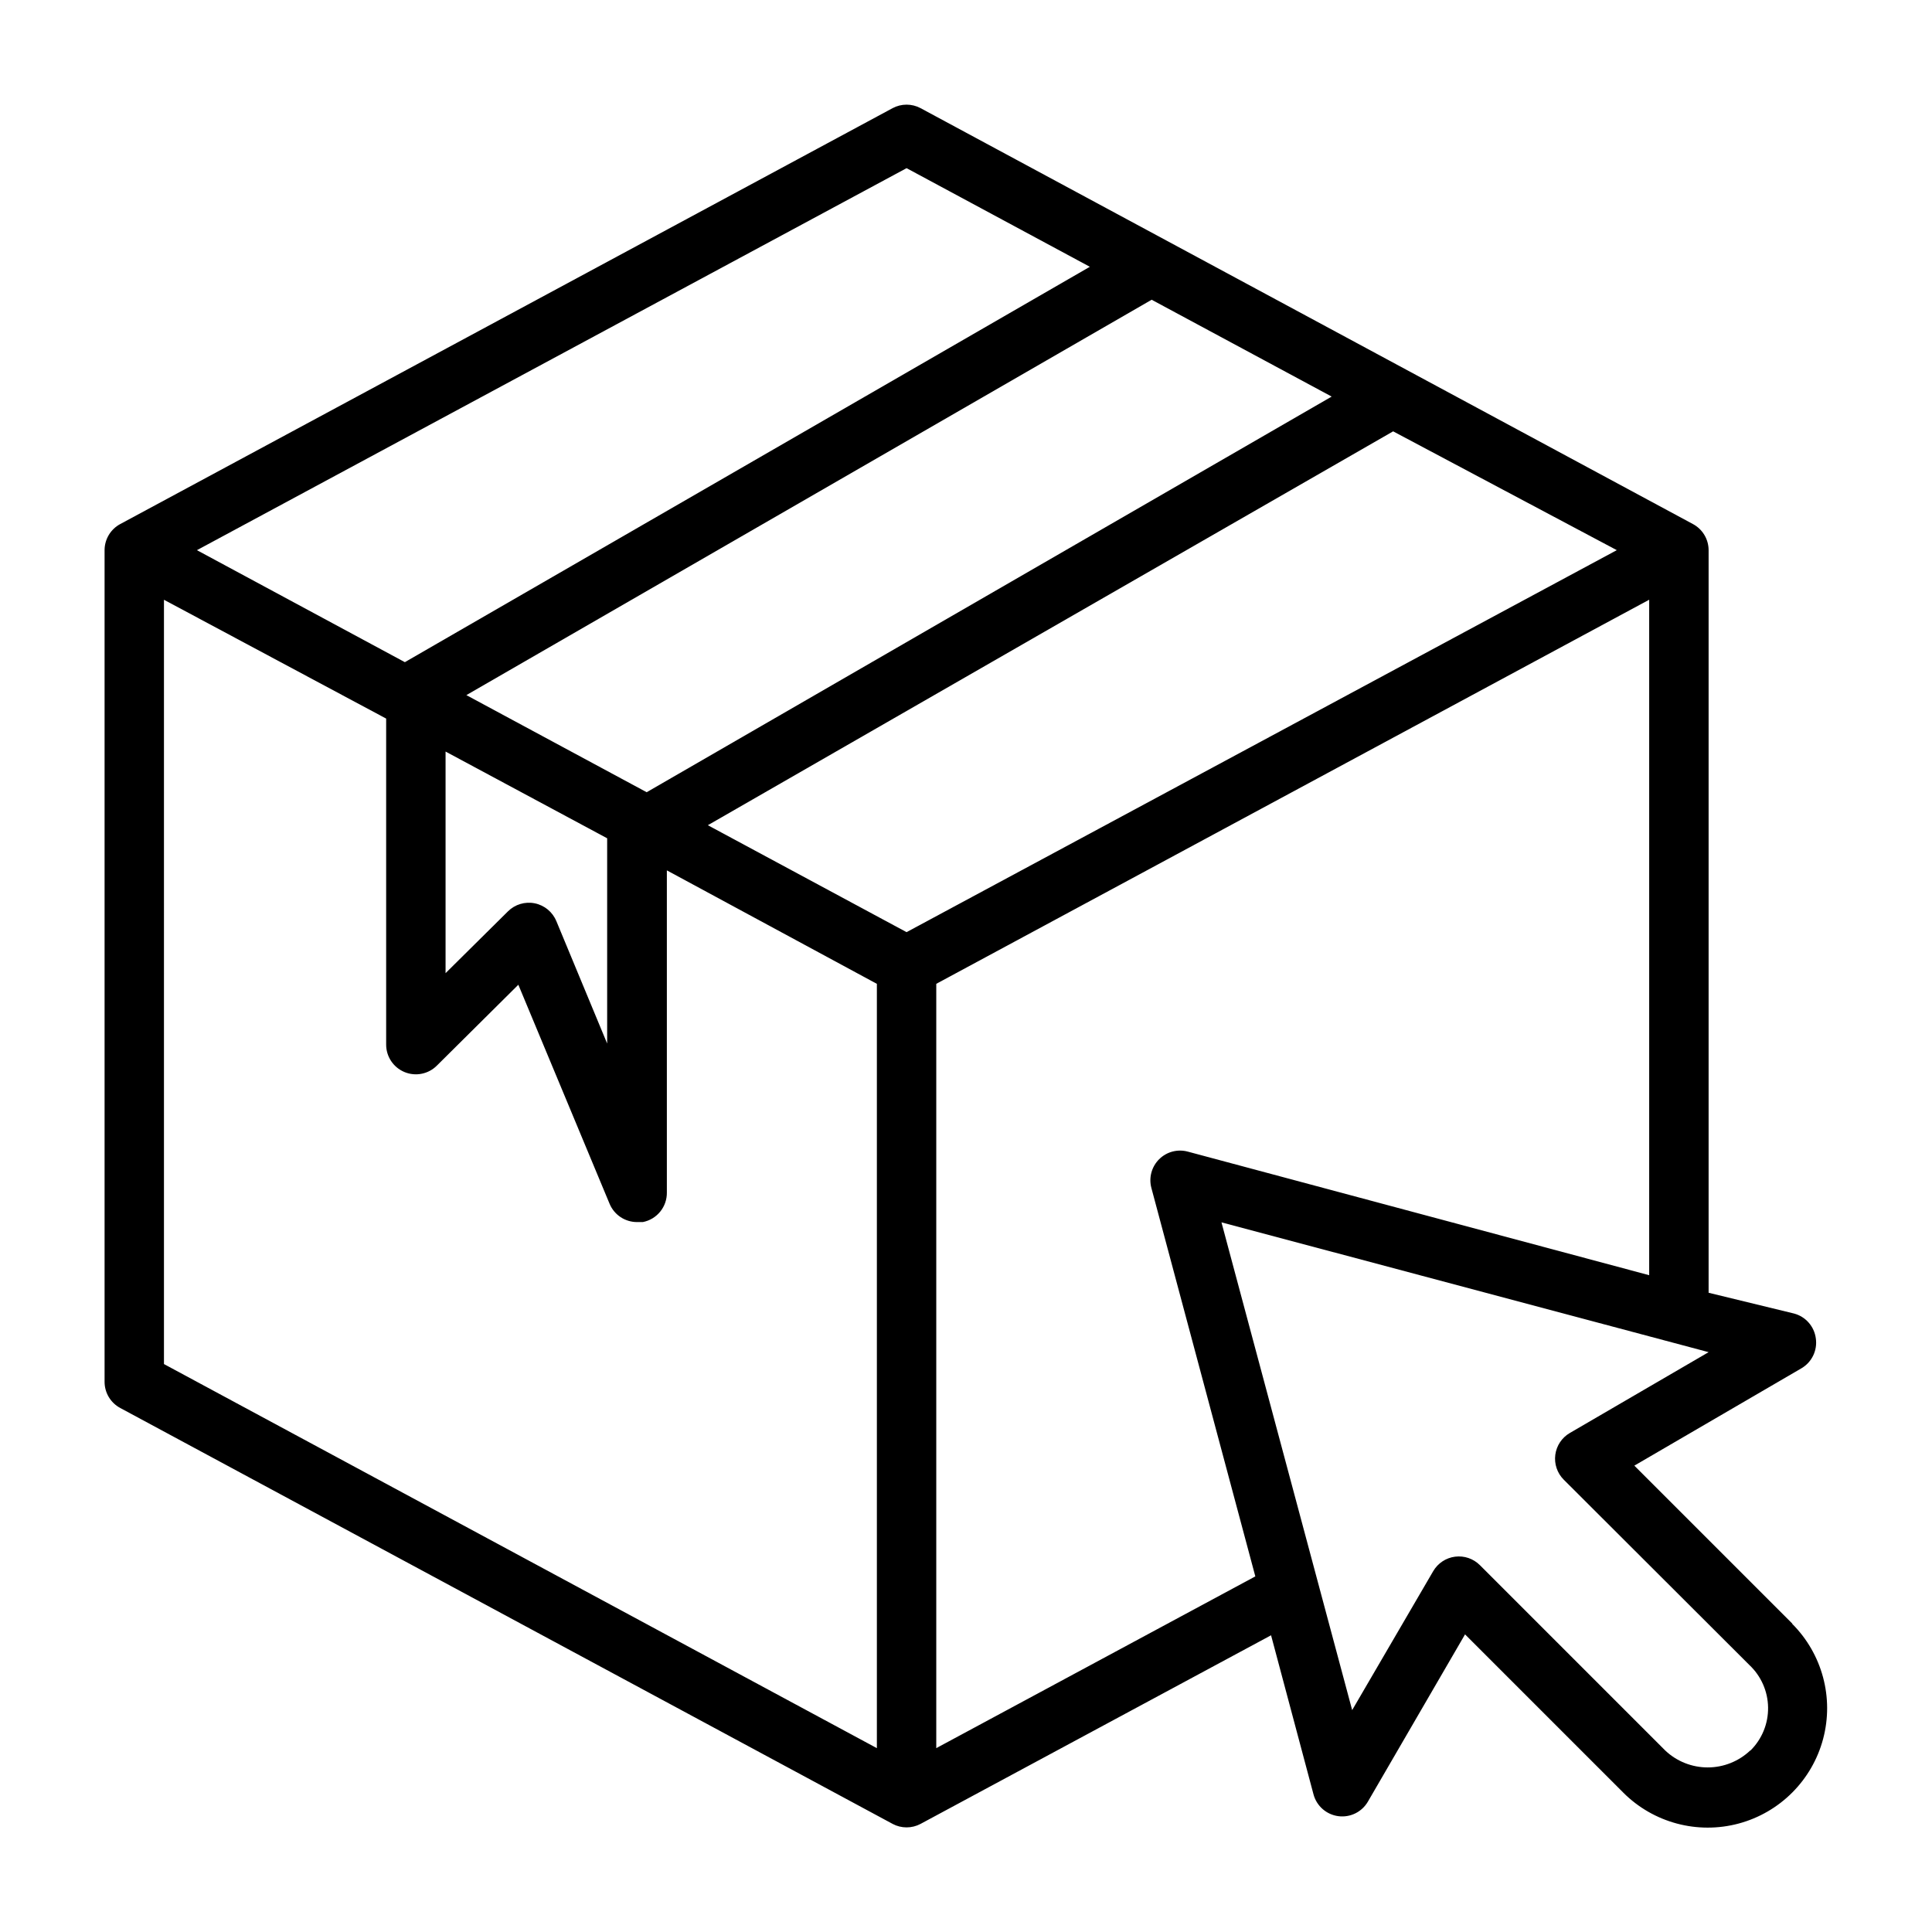 <?xml version="1.0" encoding="UTF-8"?>
<!-- Uploaded to: SVG Find, www.svgfind.com, Generator: SVG Find Mixer Tools -->
<svg fill="#000000" width="800px" height="800px" version="1.1" viewBox="144 144 512 512" xmlns="http://www.w3.org/2000/svg">
 <path d="m619 574.29-41.883-41.879 44.32-25.82c2.734-1.621 4.223-4.727 3.781-7.871-0.402-3.168-2.668-5.777-5.75-6.613l-22.668-5.512v-196.8c-0.008-2.902-1.613-5.562-4.176-6.926l-204.67-110.21c-2.312-1.234-5.086-1.234-7.398 0l-204.67 110.21c-2.562 1.363-4.164 4.023-4.172 6.926v220.42c0.008 2.902 1.609 5.562 4.172 6.926l204.67 110.21v0.004c2.312 1.23 5.086 1.23 7.398 0l92.891-49.988 11.258 42.195c0.832 3.062 3.426 5.328 6.574 5.742 3.148 0.414 6.238-1.105 7.832-3.856l25.742-44.32 41.957 41.957v0.004c8 7.984 19.656 11.098 30.574 8.164 10.918-2.938 19.438-11.477 22.355-22.398s-0.215-22.57-8.219-30.559zm-234.75-183.26-52.664-28.34 181.61-104.38 59.273 31.488zm-122.17-47.859 42.824 22.984v54.395l-13.461-32.434-0.004 0.004c-0.996-2.434-3.141-4.207-5.719-4.731-2.578-0.52-5.246 0.277-7.109 2.133l-16.531 16.375zm5.512-14.957 181.61-104.78 47.703 25.664-181.53 104.85zm116.66-139.65 48.57 26.137-181.53 104.78-55.105-29.68zm-196.8 114.38 58.883 31.488v86.355c-0.02 3.199 1.898 6.09 4.856 7.316 2.953 1.227 6.356 0.543 8.605-1.727l21.57-21.41 24.168 58.016c1.219 2.965 4.113 4.894 7.32 4.879h1.496c3.754-0.727 6.445-4.047 6.375-7.871v-85.332l55.656 30.07v202.55l-188.93-101.79zm204.67 304.33v-202.55l188.93-101.79v179.01l-122.25-32.746c-2.711-0.742-5.617 0.023-7.613 2.004s-2.785 4.879-2.066 7.598l27.551 102.96zm215.7 0.629c-3.043 2.879-7.07 4.484-11.258 4.484s-8.215-1.605-11.258-4.484l-49.121-49.121c-1.723-1.727-4.148-2.555-6.566-2.246-2.418 0.305-4.559 1.719-5.793 3.82l-21.488 36.84-34.637-129.26 129.1 34.402-36.762 21.41h-0.004c-2.113 1.223-3.539 3.356-3.863 5.773s0.492 4.852 2.211 6.586l49.199 49.121c3.121 2.926 4.918 6.992 4.977 11.27 0.062 4.277-1.621 8.391-4.66 11.402z"/>
</svg>